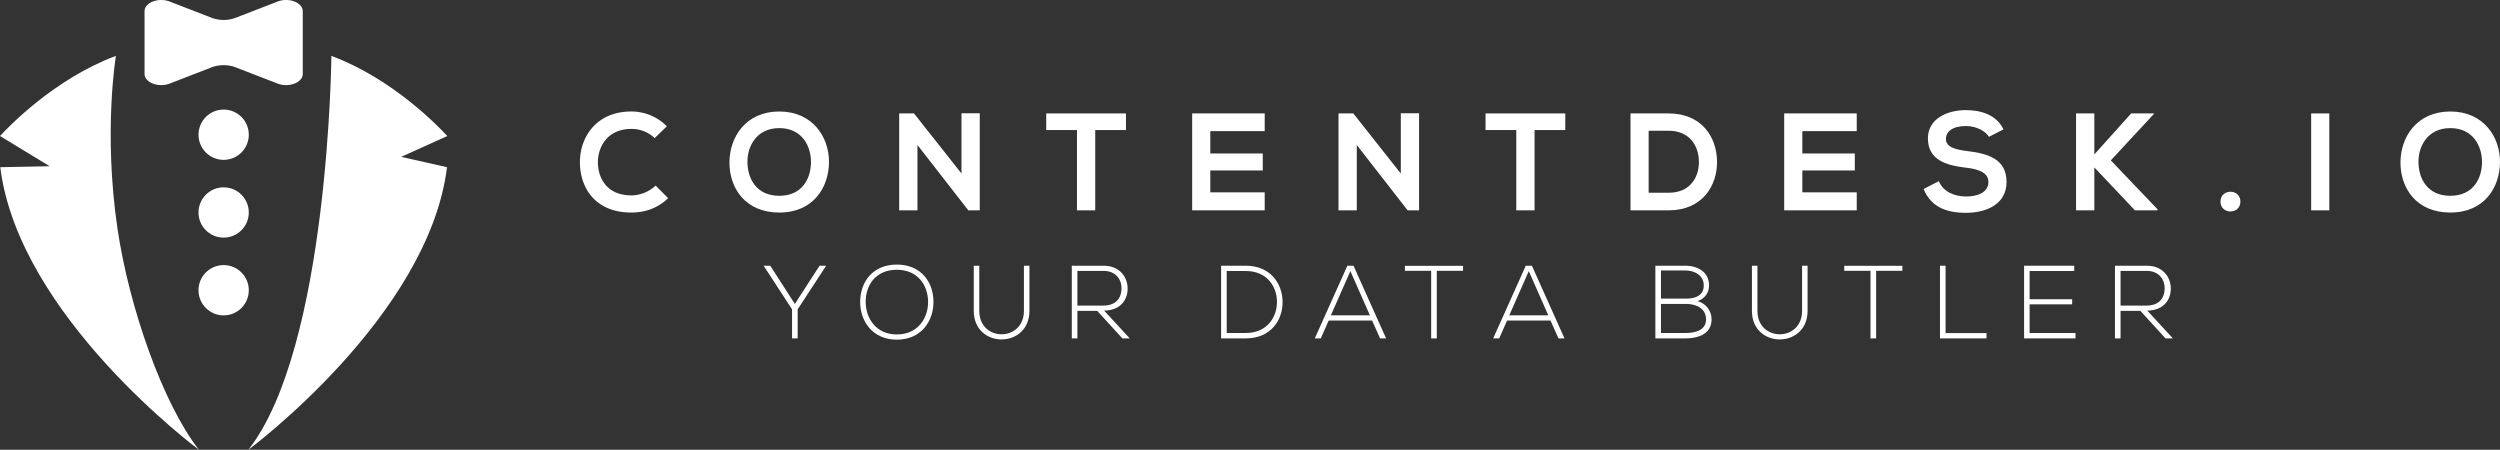 <svg id="Layer_1" data-name="Layer 1" xmlns="http://www.w3.org/2000/svg" width="1430.312" height="257.313" viewBox="0 0 1430.312 257.313"><rect x="0" y="0" width="1430.312" height="257.313" fill="#333333" stroke="none"/><defs><style>.cls-1{fill:#fff;}.cls-2{opacity:0.1;}</style></defs><path class="cls-1" d="M382.235,113.368c-5.703,5.622-13.068,8.237-21.068,8.237-20.593,0-29.304-14.177-29.384-28.592-.079-14.495,9.347-29.226,29.384-29.226a28.598,28.598,0,0,1,20.355,8.475l-6.969,6.732a19.049,19.049,0,0,0-13.385-5.227c-13.385,0-19.166,9.98-19.087,19.246.079,9.188,5.386,18.77,19.087,18.77a20.408,20.408,0,0,0,13.939-5.624Z"/><path class="cls-1" d="M474.279,92.934c-.158,14.335-8.95,28.671-28.433,28.671s-28.513-14.019-28.513-28.592c0-14.574,9.347-29.226,28.513-29.226C464.934,63.787,474.438,78.439,474.279,92.934Zm-46.649.237c.237,9.109,5.148,18.849,18.216,18.849s17.978-9.82,18.137-18.928c.158-9.346-5.069-19.801-18.137-19.801S427.392,83.826,427.63,93.171Z"/><path class="cls-1" d="M550.089,64.817h10.455v55.52H554.05v.079l-29.146-37.461v37.382H514.449V64.896h8.474L550.089,99.27Z"/><path class="cls-1" d="M616.158,74.401h-17.583V64.896h45.62v9.506h-17.582v45.936H616.158Z"/><path class="cls-1" d="M723.568,120.337H682.067V64.896h41.501V75.033H692.441V87.785h30.017v9.743H692.441v12.514h31.126Z"/><path class="cls-1" d="M801.435,64.817h10.455v55.52h-6.494v.079l-29.146-37.461v37.382H765.794V64.896h8.475L801.435,99.27Z"/><path class="cls-1" d="M867.503,74.401H849.921V64.896h45.621v9.506h-17.583v45.936H867.503Z"/><path class="cls-1" d="M982.359,92.142c.237,14.017-8.316,28.195-27.721,28.195H932.859V64.896h21.779C973.647,64.896,982.121,78.439,982.359,92.142Zm-39.125,18.136h11.404c12.593,0,17.583-9.188,17.346-18.215-.237-8.634-5.306-17.267-17.346-17.267H943.234Z"/><path class="cls-1" d="M1062.287,120.337h-41.501V64.896h41.501V75.033h-31.126V87.785h30.016v9.743h-30.016v12.514h31.126Z"/><path class="cls-1" d="M1137.936,78.281c-1.9-3.168-7.129-6.177-13.148-6.177-7.761,0-11.483,3.248-11.483,7.366,0,4.83,5.701,6.177,12.354,6.969,11.564,1.426,22.336,4.435,22.336,17.662,0,12.354-10.93,17.662-23.286,17.662-11.325,0-20.038-3.485-24.155-13.622l8.711-4.516c2.455,6.098,8.87,8.792,15.602,8.792,6.574,0,12.751-2.297,12.751-8.316,0-5.227-5.464-7.366-12.83-8.158-11.325-1.345-21.779-4.356-21.779-16.791,0-11.404,11.246-16.078,21.463-16.157,8.633,0,17.583,2.455,21.781,11.009Z"/><path class="cls-1" d="M1232.279,65.214l-24.633,26.532,26.692,27.958v.634h-12.909l-23.207-24.552v24.552h-10.454V64.896h10.454V88.34l21.068-23.444h12.99Z"/><path class="cls-1" d="M1281.794,115.347c0,7.524-11.406,7.524-11.406,0S1281.794,107.823,1281.794,115.347Z"/><path class="cls-1" d="M1322.272,120.337V64.896h10.377v55.441Z"/><path class="cls-1" d="M1430.312,92.934c-.158,14.335-8.949,28.671-28.434,28.671-19.483,0-28.511-14.019-28.511-28.592,0-14.574,9.346-29.226,28.511-29.226C1420.966,63.787,1430.47,78.439,1430.312,92.934Zm-46.649.237c.237,9.109,5.148,18.849,18.215,18.849,13.069,0,17.98-9.82,18.138-18.928.158-9.346-5.069-19.801-18.138-19.801C1388.811,73.291,1383.426,83.826,1383.663,93.171Z"/><path class="cls-1" d="M453.153,176.972l-16.217-24.89v-.06h3.742l14.079,21.86,14.138-21.86h3.742v.06l-16.276,24.89v16.633h-3.208Z"/><path class="cls-1" d="M534.064,172.874c-.06,10.93-7.01,21.444-20.97,21.444s-20.969-10.573-20.969-21.564c0-11.167,6.95-21.385,20.969-21.385S534.124,161.646,534.064,172.874Zm-38.79-.06c.06,9.386,6,18.534,17.82,18.534,11.881,0,17.881-9.148,17.881-18.534,0-9.623-5.94-18.474-17.881-18.474S495.215,163.013,495.274,172.814Z"/><path class="cls-1" d="M588.958,152.023v25.841c0,21.741-31.84,21.8-31.84,0V152.023h3.148v25.841c0,17.88,25.543,17.82,25.543,0V152.023Z"/><path class="cls-1" d="M646.346,193.605h-4.218l-14.375-15.741H616.408v15.741H613.2V152.023h18.296c9.029,0,13.604,6.476,13.662,12.95.06,6.771-4.396,12.712-13.484,12.712ZM616.408,174.834H631.14c7.247,0,10.455-4.099,10.514-9.92.06-4.871-3.267-9.92-10.157-9.92H616.408Z"/><path class="cls-1" d="M733.795,172.34c.237,10.573-6.534,21.266-21.088,21.266H698.629V152.023h14.078C726.785,152.023,733.557,162.122,733.795,172.34Zm-31.958-17.286v35.463h10.87c12.355,0,18.059-9.267,17.88-18.177-.178-8.673-5.881-17.286-17.88-17.286Z"/><path class="cls-1" d="M789.58,193.605l-4.573-10.217h-24.831l-4.515,10.217h-3.445l18.652-41.582h3.505l18.652,41.582Zm-5.821-13.188-11.168-25.306-11.167,25.306Z"/><path class="cls-1" d="M818.811,154.934H803.782v-2.852h33.266v2.852H822.019v38.671h-3.208Z"/><path class="cls-1" d="M891.642,193.605l-4.573-10.217h-24.831l-4.515,10.217h-3.445l18.652-41.582h3.505l18.652,41.582Zm-5.821-13.188-11.168-25.306-11.167,25.306Z"/><path class="cls-1" d="M977.785,163.369a9.132,9.132,0,0,1-6.771,8.911,10.641,10.641,0,0,1,8.197,10.454c0,8.555-7.96,10.871-15.089,10.871H947.074V152.023h17.048C971.132,152.023,977.785,155.469,977.785,163.369Zm-27.503,7.485h14.256c4.99,0,10.218-1.545,10.218-7.485,0-6.059-5.465-8.613-10.634-8.613h-13.84Zm0,19.662h13.84c5.228,0,11.94-1.247,11.94-7.841-.06-6.476-5.94-8.792-11.524-8.792H950.282Z"/><path class="cls-1" d="M1034.163,152.023v25.841c0,21.741-31.84,21.8-31.84,0V152.023h3.148v25.841c0,17.88,25.543,17.82,25.543,0V152.023Z"/><path class="cls-1" d="M1070.167,154.934h-15.029v-2.852h33.266v2.852h-15.028v38.671h-3.208Z"/><path class="cls-1" d="M1113.12,152.023V190.576h23.404v3.029h-26.612V152.023Z"/><path class="cls-1" d="M1161.18,171.211h24.355v2.91h-24.355v16.395h26.256v3.089H1158.032V152.023h28.691v3.03h-25.543Z"/><path class="cls-1" d="M1243.161,193.605h-4.218l-14.375-15.741h-11.346v15.741h-3.208V152.023H1228.31c9.029,0,13.604,6.476,13.662,12.95.059,6.771-4.396,12.712-13.484,12.712Zm-29.938-18.771h14.731c7.247,0,10.455-4.099,10.514-9.92.06-4.871-3.267-9.92-10.157-9.92h-15.088Z"/><path class="cls-1" d="M28.425,95.104.154,95.659C10.705,181.024,113.807,257.313,113.807,257.313c-20.66-26.315-40.029-81.757-46.63-126.766-8.108-55.286-.862-98.576-.862-98.576C31.069,45.07,4.511,72.901,0,77.822Z"/><path class="cls-1" d="M229.509,89.748l26.246,5.911C245.204,181.024,142.102,257.313,142.102,257.313c46.038-58.64,47.492-225.342,47.492-225.342,35.245,13.098,61.803,40.93,66.315,45.85Z"/><circle class="cls-1" cx="127.954" cy="166.05" r="14.388"/><circle class="cls-1" cx="127.954" cy="121.562" r="14.388"/><circle class="cls-1" cx="127.954" cy="77.073" r="14.388"/><path class="cls-1" d="M173.216,6.408V42.293c0,4.915-7.962,8.001-14.328,5.543l-24.211-9.36c-.314-.118-.641-.235-.968-.34a15.895,15.895,0,0,0-1.922-.484,2.693,2.693,0,0,0-.314-.065,19.334,19.334,0,0,0-4.602-.274h-.039c-.392.026-.784.065-1.177.104a6.597,6.597,0,0,0-.732.091,16.312,16.312,0,0,0-1.804.366,14.807,14.807,0,0,0-1.869.588l-3.987,1.543-20.237,7.831c-6.38,2.458-14.328-.628-14.328-5.543V6.408c0-4.928,7.948-8.001,14.328-5.543l20.25,7.831,3.961,1.53a14.359,14.359,0,0,0,1.883.588,16.338,16.338,0,0,0,1.804.379,6.597,6.597,0,0,0,.732.091c.392.052.784.078,1.177.105h.039a19.334,19.334,0,0,0,4.602-.275c.105-.026.209-.039.314-.065a18.779,18.779,0,0,0,1.922-.497c.327-.091.654-.209.968-.327l24.211-9.36C165.255-1.593,173.216,1.479,173.216,6.408Z"/><g class="cls-2"><path class="cls-1" d="M131.788,11.049c-.105.026-.209.039-.314.065a19.334,19.334,0,0,1-4.602.275h-.039c-.392-.026-.784-.052-1.177-.105a6.597,6.597,0,0,1-.732-.091,16.338,16.338,0,0,1-1.804-.379,56.092,56.092,0,0,1,1.451,13.53,56.092,56.092,0,0,1-1.451,13.53,16.312,16.312,0,0,1,1.804-.366,6.597,6.597,0,0,1,.732-.091c.392-.039.784-.078,1.177-.104h.039a19.334,19.334,0,0,1,4.602.274,2.693,2.693,0,0,1,.314.065,78.521,78.521,0,0,0,1.072-13.308A78.365,78.365,0,0,0,131.788,11.049Z"/></g></svg>
